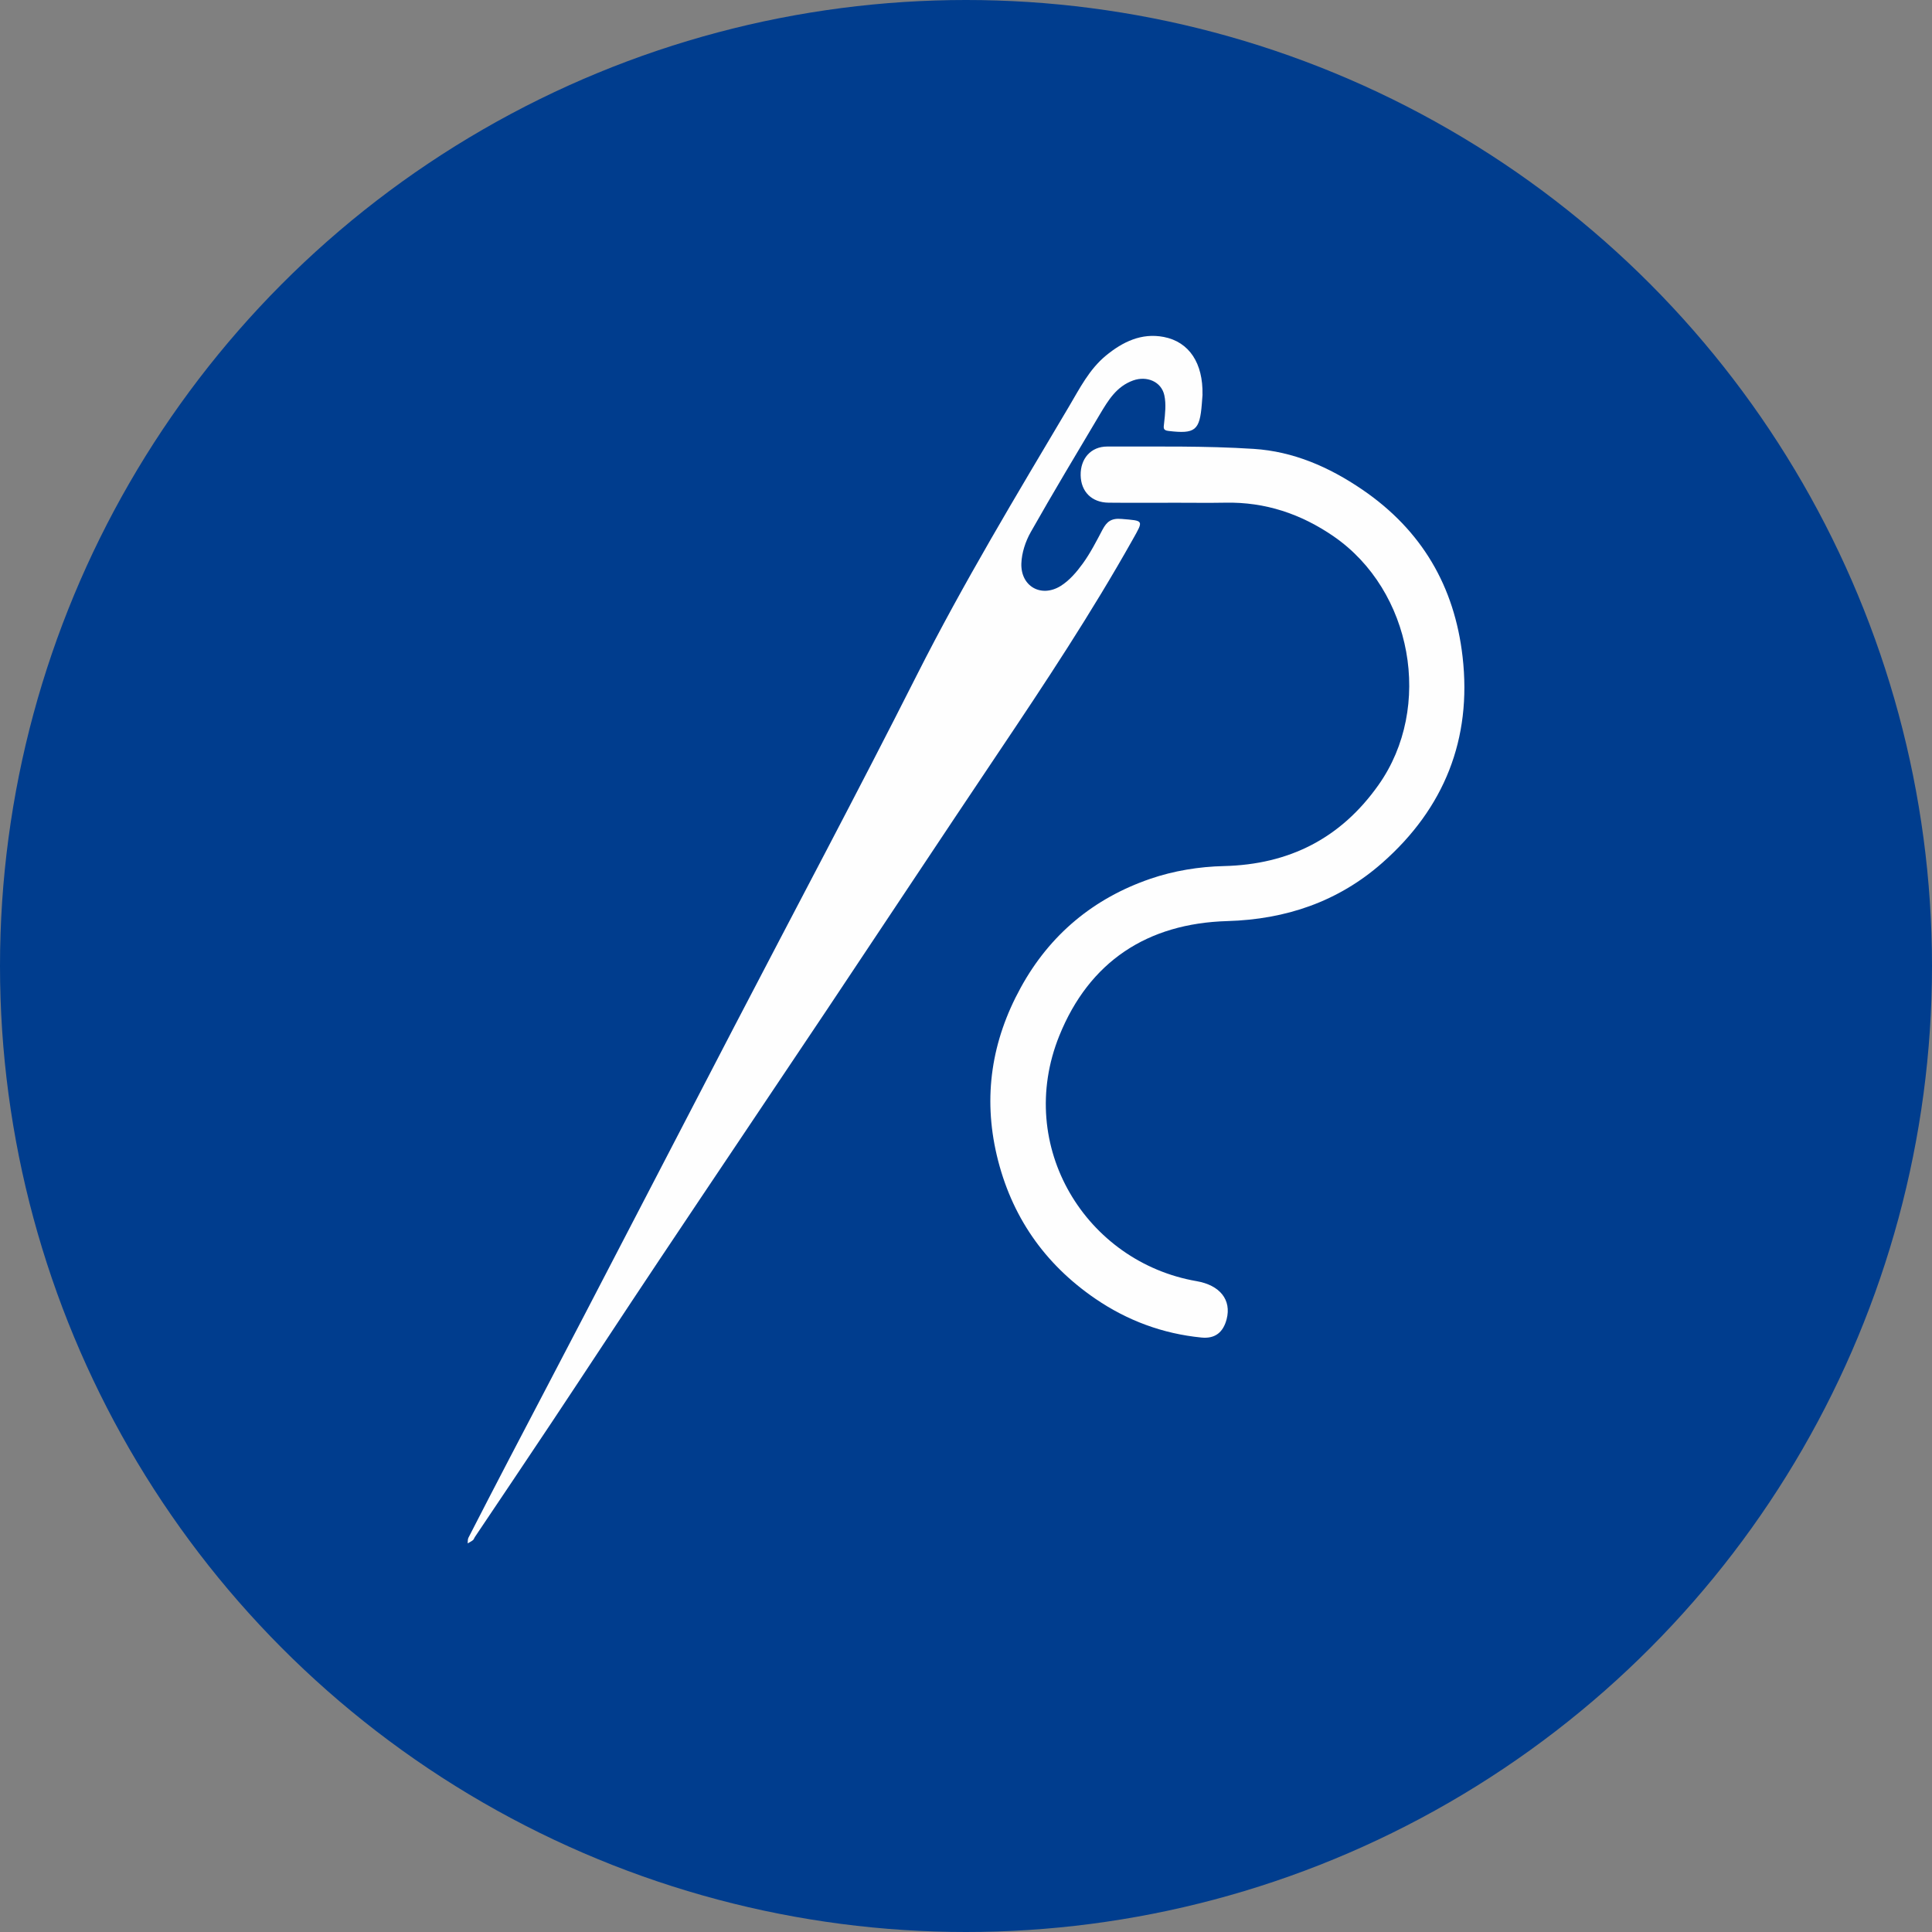 <?xml version="1.0" encoding="UTF-8"?>
<svg id="Ebene_1" data-name="Ebene 1" xmlns="http://www.w3.org/2000/svg" width="32" height="32" viewBox="0 0 32 32">
  <rect x="0" y="0" width="32" height="32" fill="#808080" stroke="none"/>
  <circle cx="16" cy="16" r="16" fill="#003d8e"/>
  <g>
    <path d="M19.918,6.534c-.004.052-.008.105-.012.157-.035.44-.11.499-.551.447-.097-.011-.082-.053-.074-.129.017-.153.036-.315.004-.462-.05-.229-.292-.325-.515-.246-.278.099-.415.331-.553.562-.385.648-.774,1.295-1.145,1.951-.087.154-.149.343-.155.518-.013.379.327.573.65.374.145-.09.267-.233.368-.373.126-.174.225-.369.326-.56.07-.132.144-.193.315-.178.37.032.369.015.186.34-.682,1.214-1.449,2.374-2.225,3.529-.95,1.415-1.89,2.837-2.837,4.255-.926,1.386-1.858,2.768-2.783,4.154-.598.895-1.187,1.796-1.783,2.692-.421.633-.846,1.263-1.27,1.895-.011.016-.016.039-.031.05-.026.021-.058.036-.087.053.004-.031-.001-.066.012-.092.224-.436.449-.873.676-1.307.416-.798.836-1.594,1.251-2.393.826-1.587,1.649-3.175,2.474-4.762,1.01-1.942,2.04-3.874,3.027-5.828.77-1.524,1.651-2.983,2.521-4.45.177-.299.333-.611.608-.839.28-.231.592-.382.961-.311.424.082.652.439.641.954Z" fill="#fefefe"/>
    <path d="M19.487,8.327c-.375-0-.751.003-1.126-.001-.279-.003-.457-.183-.462-.454-.005-.273.167-.476.44-.476.809.002,1.62-.013,2.427.039.655.042,1.246.298,1.799.675.987.674,1.527,1.605,1.66,2.768.156,1.362-.304,2.511-1.332,3.415-.728.641-1.594.935-2.564.963-1.327.038-2.288.671-2.784,1.9-.739,1.833.444,3.748,2.275,4.064.386.067.58.31.497.63-.056.215-.189.327-.417.304-.639-.063-1.226-.28-1.756-.642-.85-.581-1.398-1.376-1.634-2.376-.229-.973-.086-1.898.395-2.775.483-.883,1.211-1.484,2.15-1.806.385-.132.807-.201,1.215-.21,1.086-.026,1.938-.461,2.562-1.343.913-1.29.559-3.222-.744-4.119-.541-.372-1.132-.57-1.791-.557-.27.005-.54.001-.81.001Z" fill="#fefefe"/>
  </g>
</svg>